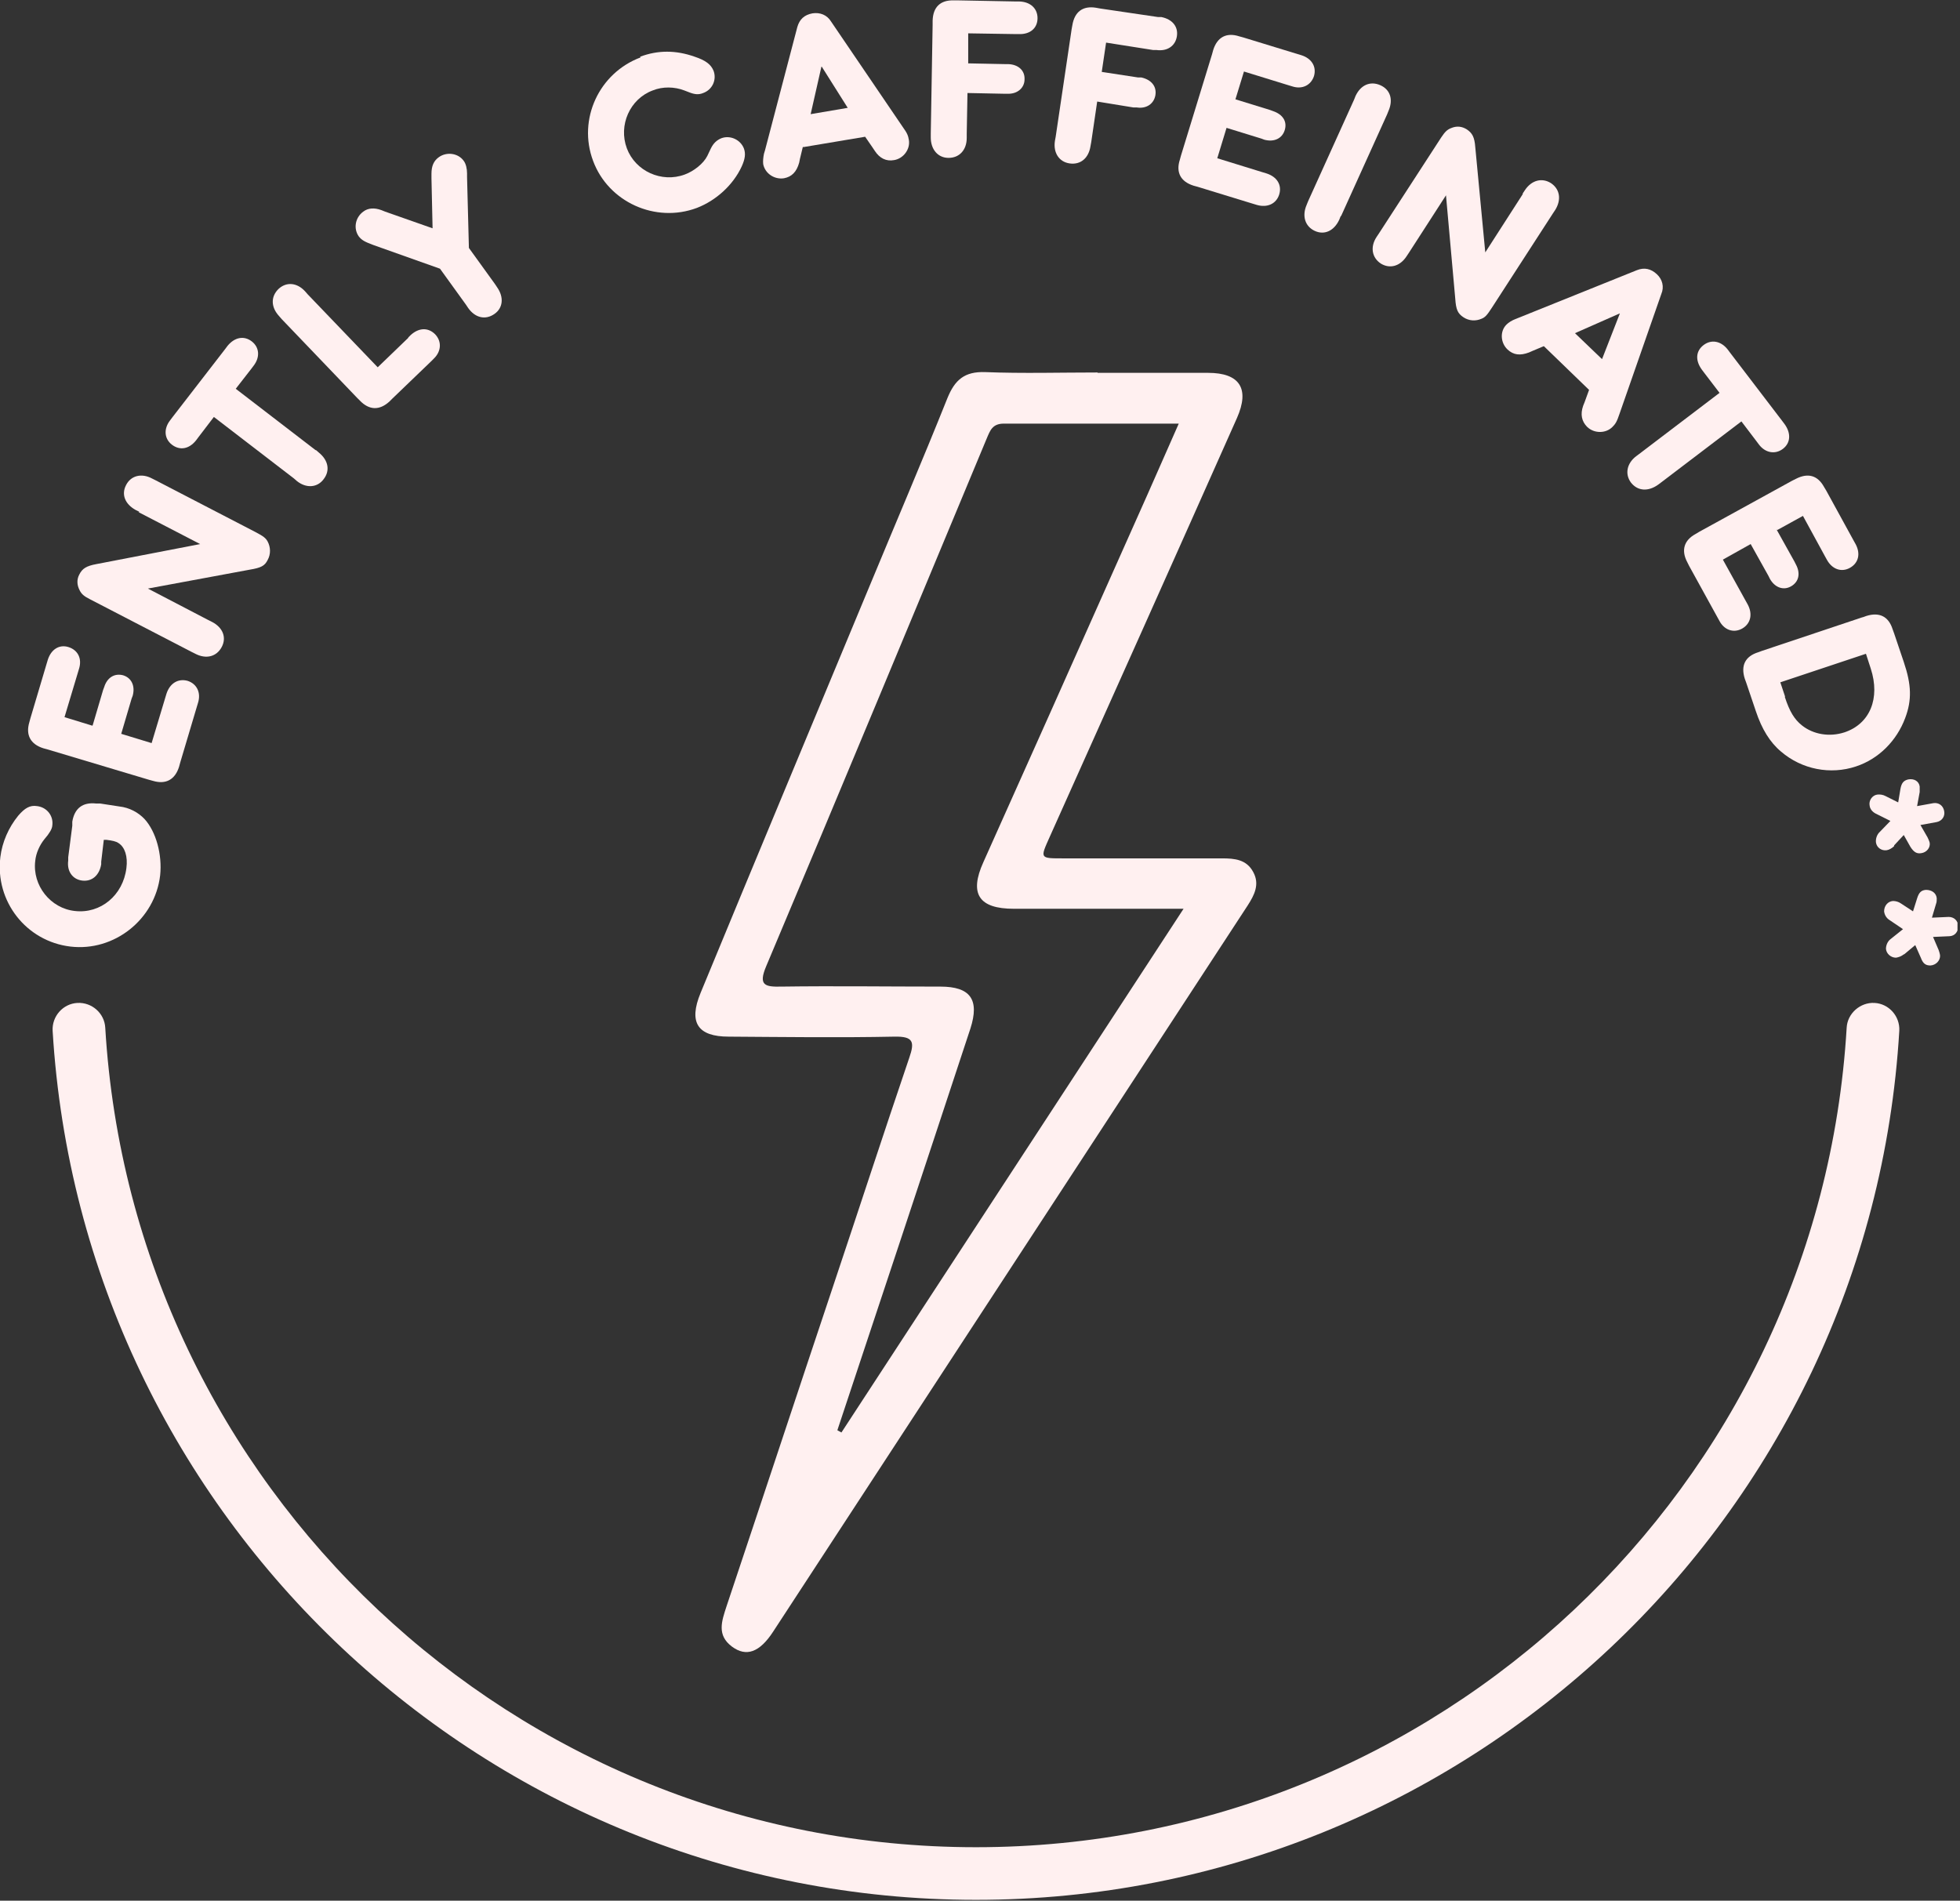 <svg xmlns="http://www.w3.org/2000/svg" fill="none" viewBox="0 0 199 193" height="193" width="199">
<rect x="0" y="0" width="199" height="193" fill="#333333" stroke="none"/>
<g clip-path="url(#clip0_914_120)">
<path fill="#FFF0F0" d="M10.276 87.422V87.761C10.088 88.89 9.335 89.53 8.356 89.417C7.378 89.304 6.776 88.476 6.926 87.385V87.046L7.34 83.847V83.433C7.566 82.078 8.394 81.439 9.749 81.589H10.163L12.12 81.89C13.136 82.003 14.039 82.492 14.679 83.17C15.845 84.449 16.485 86.783 16.259 88.89C15.733 93.369 11.593 96.643 7.152 96.116C2.674 95.589 -0.525 91.525 0.039 87.008C0.227 85.503 0.867 84.035 1.846 82.831C2.523 82.041 3.05 81.74 3.765 81.853C4.743 81.966 5.459 82.831 5.308 83.847C5.283 84.173 5.019 84.625 4.518 85.202C4.028 85.804 3.652 86.632 3.577 87.422C3.276 89.906 5.12 92.24 7.604 92.503C10.2 92.804 12.496 90.922 12.835 88.138C12.985 86.971 12.684 86.03 12.044 85.616C11.781 85.428 11.405 85.353 10.803 85.277C10.727 85.277 10.652 85.277 10.539 85.277L10.276 87.498V87.422Z"></path>
<path fill="#FFF0F0" d="M9.41 73.649L10.464 70.073L10.577 69.772C10.878 68.794 11.63 68.342 12.496 68.568C13.362 68.831 13.738 69.659 13.475 70.638L13.362 70.939L12.308 74.514L15.394 75.455L16.786 70.826L16.899 70.45C17.238 69.396 18.066 68.869 19.044 69.132C19.985 69.434 20.437 70.337 20.098 71.391L19.985 71.767L18.292 77.45L18.179 77.864C17.765 79.181 16.824 79.67 15.544 79.294L15.13 79.181L4.819 76.095L4.405 75.982C3.088 75.568 2.598 74.627 2.975 73.347L3.088 72.933L4.743 67.364L4.856 66.987C5.195 65.934 6.023 65.407 6.964 65.708C7.905 66.009 8.356 66.874 8.018 67.928L7.905 68.305L6.55 72.821L9.372 73.686L9.41 73.649Z"></path>
<path fill="#FFF0F0" d="M14.151 51.972L13.775 51.784C12.683 51.182 12.307 50.204 12.796 49.263C13.286 48.284 14.377 48.021 15.431 48.585L15.807 48.773L25.968 54.042C26.759 54.456 26.984 54.644 27.173 54.983C27.474 55.548 27.511 56.263 27.173 56.865C26.872 57.467 26.495 57.655 25.366 57.843L15.017 59.763L21.151 62.962L21.527 63.15C22.619 63.714 23.033 64.73 22.506 65.709C21.979 66.687 20.925 66.951 19.834 66.386L19.458 66.198L9.146 60.854C8.544 60.553 8.28 60.327 8.092 59.951C7.791 59.386 7.791 58.822 8.054 58.333C8.356 57.73 8.769 57.467 9.786 57.279L20.323 55.246L14.076 52.01L14.151 51.972Z"></path>
<path fill="#FFF0F0" d="M32.065 45.687L32.367 45.95C33.345 46.741 33.533 47.794 32.856 48.66C32.216 49.526 31.087 49.601 30.146 48.848L29.845 48.585L21.716 42.338L20.135 44.407L19.91 44.709C19.195 45.612 18.254 45.762 17.463 45.16C16.673 44.558 16.598 43.542 17.275 42.676L17.501 42.375L22.883 35.413L23.108 35.112C23.823 34.246 24.764 34.058 25.555 34.66C26.345 35.262 26.42 36.279 25.743 37.144L25.517 37.445L23.936 39.477L32.065 45.725V45.687Z"></path>
<path fill="#FFF0F0" d="M41.435 34.284L41.699 34.021C42.527 33.268 43.468 33.23 44.182 33.946C44.86 34.66 44.822 35.677 44.032 36.429L43.769 36.693L39.855 40.456L39.554 40.757C38.537 41.698 37.484 41.66 36.543 40.682L36.242 40.381L28.602 32.403L28.339 32.101C27.511 31.198 27.473 30.144 28.263 29.354C29.054 28.601 30.145 28.677 30.973 29.58L31.236 29.881L38.349 37.295L41.473 34.284H41.435Z"></path>
<path fill="#FFF0F0" d="M43.807 18.064V17.65C43.807 16.86 44.033 16.333 44.56 15.956C45.35 15.392 46.517 15.542 47.082 16.333C47.307 16.634 47.42 17.123 47.42 17.612V17.989L47.608 25.177L50.243 28.827L50.469 29.166C51.184 30.182 51.071 31.273 50.205 31.876C49.302 32.515 48.248 32.29 47.533 31.273L47.307 30.935L44.673 27.284L37.899 24.876C36.996 24.537 36.732 24.386 36.431 24.01C35.867 23.22 36.055 22.091 36.883 21.489C37.372 21.112 38.012 21.075 38.727 21.338L39.103 21.489L43.92 23.182L43.807 18.102V18.064Z"></path>
<path fill="#FFF0F0" d="M64.996 5.757C66.802 5.08 68.609 5.08 70.528 5.757C71.657 6.133 72.184 6.547 72.448 7.187C72.786 8.09 72.335 9.107 71.394 9.445C70.942 9.633 70.528 9.596 69.964 9.37L69.474 9.182C68.496 8.805 67.292 8.768 66.275 9.182C63.942 10.047 62.776 12.719 63.641 15.053C64.507 17.386 67.179 18.59 69.512 17.725C70.453 17.386 71.431 16.596 71.808 15.843L72.184 15.053C72.448 14.526 72.786 14.225 73.238 14.037C74.141 13.698 75.195 14.187 75.534 15.09C75.722 15.617 75.646 16.144 75.308 16.897C74.442 18.779 72.711 20.359 70.754 21.112C66.539 22.692 61.759 20.51 60.216 16.332C58.636 12.117 60.819 7.413 65.034 5.832L64.996 5.757Z"></path>
<path fill="#FFF0F0" d="M81.516 14.902L81.215 16.144L81.14 16.521C80.876 17.461 80.387 17.951 79.597 18.101C78.618 18.252 77.677 17.612 77.489 16.671C77.452 16.37 77.489 15.994 77.565 15.617L77.677 15.241L80.952 2.747C81.177 1.956 81.667 1.505 82.495 1.354C83.247 1.241 83.962 1.505 84.376 2.182L91.64 12.87C92.129 13.547 92.204 13.773 92.28 14.225C92.43 15.166 91.715 16.107 90.774 16.257C89.984 16.408 89.306 16.069 88.817 15.316L88.591 14.978L87.839 13.886L81.554 14.94L81.516 14.902ZM83.398 6.773L82.306 11.591L86.07 10.951L83.436 6.773H83.398Z"></path>
<path fill="#FFF0F0" d="M98.303 6.434L102.029 6.51H102.367C103.384 6.547 104.061 7.149 104.023 8.053C104.023 8.918 103.308 9.558 102.292 9.52H101.954L98.228 9.445L98.153 13.585V13.999C98.153 15.241 97.4 16.031 96.308 16.031C95.217 16.031 94.502 15.165 94.502 13.961V13.547L94.69 2.52V2.106C94.728 0.714 95.48 -0.001 96.835 0.037H97.249L103.158 0.15H103.497C104.626 0.187 105.341 0.865 105.341 1.843C105.341 2.859 104.588 3.499 103.459 3.461H103.12L98.303 3.386V6.472V6.434Z"></path>
<path fill="#FFF0F0" d="M111.85 7.3L115.538 7.864H115.877C116.893 8.09 117.458 8.768 117.307 9.671C117.157 10.536 116.404 11.063 115.425 10.913H115.087L111.399 10.311L110.796 14.413L110.721 14.827C110.533 16.069 109.705 16.746 108.614 16.596C107.522 16.445 106.92 15.504 107.108 14.3L107.184 13.886L108.802 2.972L108.877 2.558C109.103 1.203 109.931 0.563 111.286 0.789L111.7 0.864L117.571 1.73H117.909C119.038 1.956 119.641 2.709 119.49 3.687C119.339 4.665 118.511 5.23 117.42 5.079H117.081L112.302 4.327L111.85 7.375V7.3Z"></path>
<path fill="#FFF0F0" d="M125.435 10.085L128.972 11.176L129.274 11.289C130.252 11.628 130.704 12.343 130.44 13.209C130.177 14.074 129.349 14.451 128.37 14.187L128.069 14.074L124.532 12.983L123.591 16.069L128.22 17.499L128.596 17.612C129.65 17.951 130.177 18.779 129.876 19.757C129.575 20.698 128.671 21.112 127.618 20.811L127.241 20.698L121.596 18.967L121.182 18.854C119.865 18.44 119.376 17.499 119.79 16.219L119.903 15.805L123.064 5.494L123.177 5.08C123.591 3.762 124.532 3.273 125.811 3.687L126.225 3.8L131.757 5.494L132.134 5.607C133.187 5.945 133.677 6.773 133.413 7.714C133.112 8.655 132.209 9.107 131.193 8.768L130.817 8.655L126.3 7.262L125.435 10.085Z"></path>
<path fill="#FFF0F0" d="M136.124 21.94L135.973 22.316C135.446 23.445 134.468 23.897 133.489 23.445C132.511 22.994 132.172 21.94 132.661 20.811L132.812 20.435L137.479 10.123L137.629 9.746C138.156 8.617 139.134 8.203 140.151 8.655C141.167 9.107 141.468 10.123 140.979 11.252L140.828 11.628L136.161 21.94H136.124Z"></path>
<path fill="#FFF0F0" d="M154.602 19.644L154.828 19.305C155.505 18.289 156.559 18.026 157.462 18.59C158.366 19.192 158.554 20.246 157.914 21.3L157.688 21.639L151.479 31.235C150.989 31.988 150.801 32.214 150.425 32.364C149.823 32.628 149.145 32.59 148.581 32.214C148.016 31.837 147.828 31.461 147.753 30.332L146.812 19.832L143.048 25.665L142.823 26.004C142.145 27.058 141.092 27.321 140.188 26.757C139.285 26.155 139.097 25.063 139.774 24.047L140 23.709L146.323 13.961C146.699 13.397 146.925 13.171 147.301 13.02C147.903 12.757 148.43 12.832 148.919 13.133C149.484 13.51 149.71 13.924 149.785 14.94L150.801 25.628L154.602 19.719V19.644Z"></path>
<path fill="#FFF0F0" d="M156.748 35.149L155.581 35.639L155.242 35.789C154.339 36.128 153.662 36.053 153.06 35.488C152.344 34.811 152.269 33.644 152.947 32.967C153.172 32.741 153.474 32.553 153.85 32.402L154.226 32.252L166.194 27.434C166.947 27.133 167.624 27.284 168.226 27.848C168.791 28.375 168.979 29.128 168.678 29.843L164.425 42.036C164.162 42.827 164.011 43.053 163.71 43.354C163.033 44.031 161.866 44.031 161.151 43.354C160.586 42.789 160.436 42.074 160.737 41.208L160.887 40.832L161.339 39.59L156.748 35.149ZM164.425 31.837L159.909 33.832L162.656 36.467L164.463 31.837H164.425Z"></path>
<path fill="#FFF0F0" d="M168.64 48.999L168.338 49.225C167.322 49.94 166.269 49.865 165.591 48.999C164.951 48.134 165.177 47.042 166.118 46.327L166.419 46.102L174.586 39.892L173.005 37.822L172.779 37.521C172.102 36.58 172.177 35.639 172.967 35.037C173.758 34.435 174.736 34.623 175.414 35.489L175.639 35.79L180.984 42.79L181.209 43.091C181.849 43.994 181.811 44.972 181.021 45.575C180.231 46.177 179.215 45.989 178.575 45.123L178.349 44.822L176.806 42.79L168.64 48.999Z"></path>
<path fill="#FFF0F0" d="M180.382 53.778L182.188 57.014L182.339 57.315C182.828 58.218 182.64 59.084 181.849 59.536C181.059 59.987 180.193 59.649 179.704 58.783L179.554 58.482L177.747 55.245L174.925 56.826L177.258 61.041L177.446 61.38C177.973 62.358 177.747 63.337 176.882 63.826C176.016 64.315 175.038 63.977 174.548 62.998L174.36 62.659L171.5 57.466L171.312 57.09C170.672 55.885 170.973 54.869 172.14 54.229L172.516 54.004L181.962 48.81L182.339 48.622C183.58 47.982 184.559 48.283 185.199 49.45L185.425 49.826L188.209 54.907L188.398 55.245C188.925 56.224 188.699 57.165 187.833 57.654C186.968 58.143 186.027 57.804 185.5 56.864L185.312 56.525L183.054 52.385L180.457 53.815L180.382 53.778Z"></path>
<path fill="#FFF0F0" d="M189.075 62.697L189.489 62.546C190.806 62.133 191.747 62.584 192.161 63.901L192.311 64.315L193.29 67.213C194.08 69.546 194.118 71.089 193.44 72.896C192.575 75.229 190.731 77.073 188.435 77.826C185.838 78.692 182.94 78.127 180.833 76.32C179.704 75.38 178.876 74.025 178.274 72.218L177.295 69.321L177.145 68.907C176.731 67.589 177.182 66.649 178.499 66.235L178.913 66.084L189.15 62.659L189.075 62.697ZM181.209 70.751C181.698 72.256 182.188 73.046 182.94 73.648C184.107 74.589 185.763 74.853 187.268 74.364C189.865 73.498 190.919 70.901 189.94 67.891L189.451 66.385L180.757 69.283L181.247 70.751H181.209Z"></path>
<path fill="#FFF0F0" d="M192.311 85.918C192.122 86.106 191.821 86.294 191.558 86.332C191.031 86.407 190.542 86.068 190.467 85.541C190.429 85.203 190.542 84.826 190.768 84.563L191.934 83.359L190.429 82.606C190.128 82.456 189.864 82.154 189.827 81.816C189.714 81.289 190.09 80.762 190.579 80.687C190.843 80.649 191.182 80.687 191.445 80.837L192.725 81.477L192.95 80.122C193.063 79.482 193.289 79.257 193.741 79.144C194.343 79.031 194.832 79.332 194.907 79.859C194.907 80.047 194.907 80.235 194.907 80.423L194.644 81.853L196.3 81.552C196.827 81.477 197.278 81.778 197.391 82.343C197.504 82.907 197.165 83.359 196.639 83.472L194.983 83.773L195.698 85.015C195.698 85.015 195.886 85.391 195.924 85.579C195.999 86.068 195.622 86.558 195.058 86.633C194.606 86.708 194.305 86.52 193.967 85.993L193.289 84.789L192.311 85.843V85.918Z"></path>
<path fill="#FFF0F0" d="M193.29 96.907C193.064 97.095 192.763 97.208 192.499 97.245C191.972 97.245 191.521 96.832 191.483 96.342C191.483 96.004 191.634 95.627 191.897 95.401L193.214 94.348L191.822 93.407C191.521 93.219 191.333 92.88 191.295 92.541C191.295 91.977 191.671 91.525 192.198 91.487C192.462 91.487 192.763 91.563 193.026 91.751L194.23 92.541L194.644 91.224C194.833 90.622 195.058 90.396 195.548 90.358C196.15 90.358 196.601 90.697 196.639 91.224C196.639 91.412 196.639 91.6 196.564 91.788L196.15 93.181L197.843 93.106C198.37 93.106 198.784 93.444 198.822 94.046C198.822 94.611 198.483 95.025 197.956 95.063L196.263 95.138L196.827 96.455C196.827 96.455 196.978 96.869 196.978 97.057C196.978 97.546 196.564 97.998 195.999 98.036C195.51 98.036 195.246 97.848 195.021 97.245L194.456 95.966L193.327 96.907H193.29Z"></path>
<path fill="#FFF0F0" d="M111.437 37.859C115.163 37.859 118.926 37.859 122.652 37.859C125.888 37.859 126.904 39.477 125.587 42.45C119.265 56.676 112.905 70.864 106.544 85.052C105.604 87.16 105.566 87.16 107.937 87.16C113.319 87.16 118.7 87.16 124.082 87.16C125.361 87.16 126.566 87.273 127.243 88.552C127.921 89.794 127.356 90.886 126.679 91.939C110.609 116.514 94.577 141.09 78.507 165.665C77.115 167.81 75.76 168.261 74.33 167.208C72.749 166.041 73.276 164.611 73.765 163.106C77.378 152.305 80.953 141.466 84.566 130.665C87.163 122.912 89.684 115.16 92.319 107.407C92.883 105.789 92.733 105.224 90.813 105.262C85.206 105.375 79.598 105.299 73.991 105.262C70.83 105.262 69.889 103.832 71.131 100.821C76.813 87.047 82.571 73.273 88.292 59.499C90.926 53.139 93.636 46.816 96.195 40.418C96.948 38.574 97.926 37.709 100.034 37.784C103.835 37.934 107.636 37.822 111.437 37.822V37.859ZM85.018 145.229L85.432 145.455C96.948 127.842 108.426 110.23 120.168 92.278C114.109 92.278 108.501 92.278 102.931 92.278C99.394 92.278 98.378 90.773 99.846 87.536C104.362 77.45 108.878 67.364 113.356 57.278C115.464 52.574 117.534 47.907 119.679 43.015C113.544 43.015 107.749 43.015 101.915 43.015C100.749 43.015 100.523 43.73 100.184 44.52C92.733 62.397 85.319 80.273 77.792 98.111C76.964 100.068 77.679 100.219 79.335 100.181C84.717 100.106 90.098 100.181 95.48 100.181C98.528 100.181 99.469 101.498 98.528 104.434C96.157 111.66 93.749 118.885 91.378 126.074C89.27 132.471 87.125 138.832 85.018 145.229Z"></path>
<path fill="#FFF0F0" d="M99.09 192.913C49.488 192.913 8.316 154.149 5.343 104.661C5.268 103.193 6.397 101.913 7.865 101.838C9.333 101.763 10.612 102.892 10.687 104.36C13.472 151.026 52.273 187.569 99.09 187.569C145.907 187.569 184.708 151.026 187.493 104.36C187.568 102.892 188.885 101.763 190.315 101.838C191.783 101.913 192.912 103.193 192.837 104.661C189.901 154.149 148.729 192.913 99.09 192.913Z"></path>
</g>
<defs>
<clipPath id="clip0_914_120">
<rect fill="white" height="192.913" width="198.746"></rect>
</clipPath>
</defs>
</svg>

